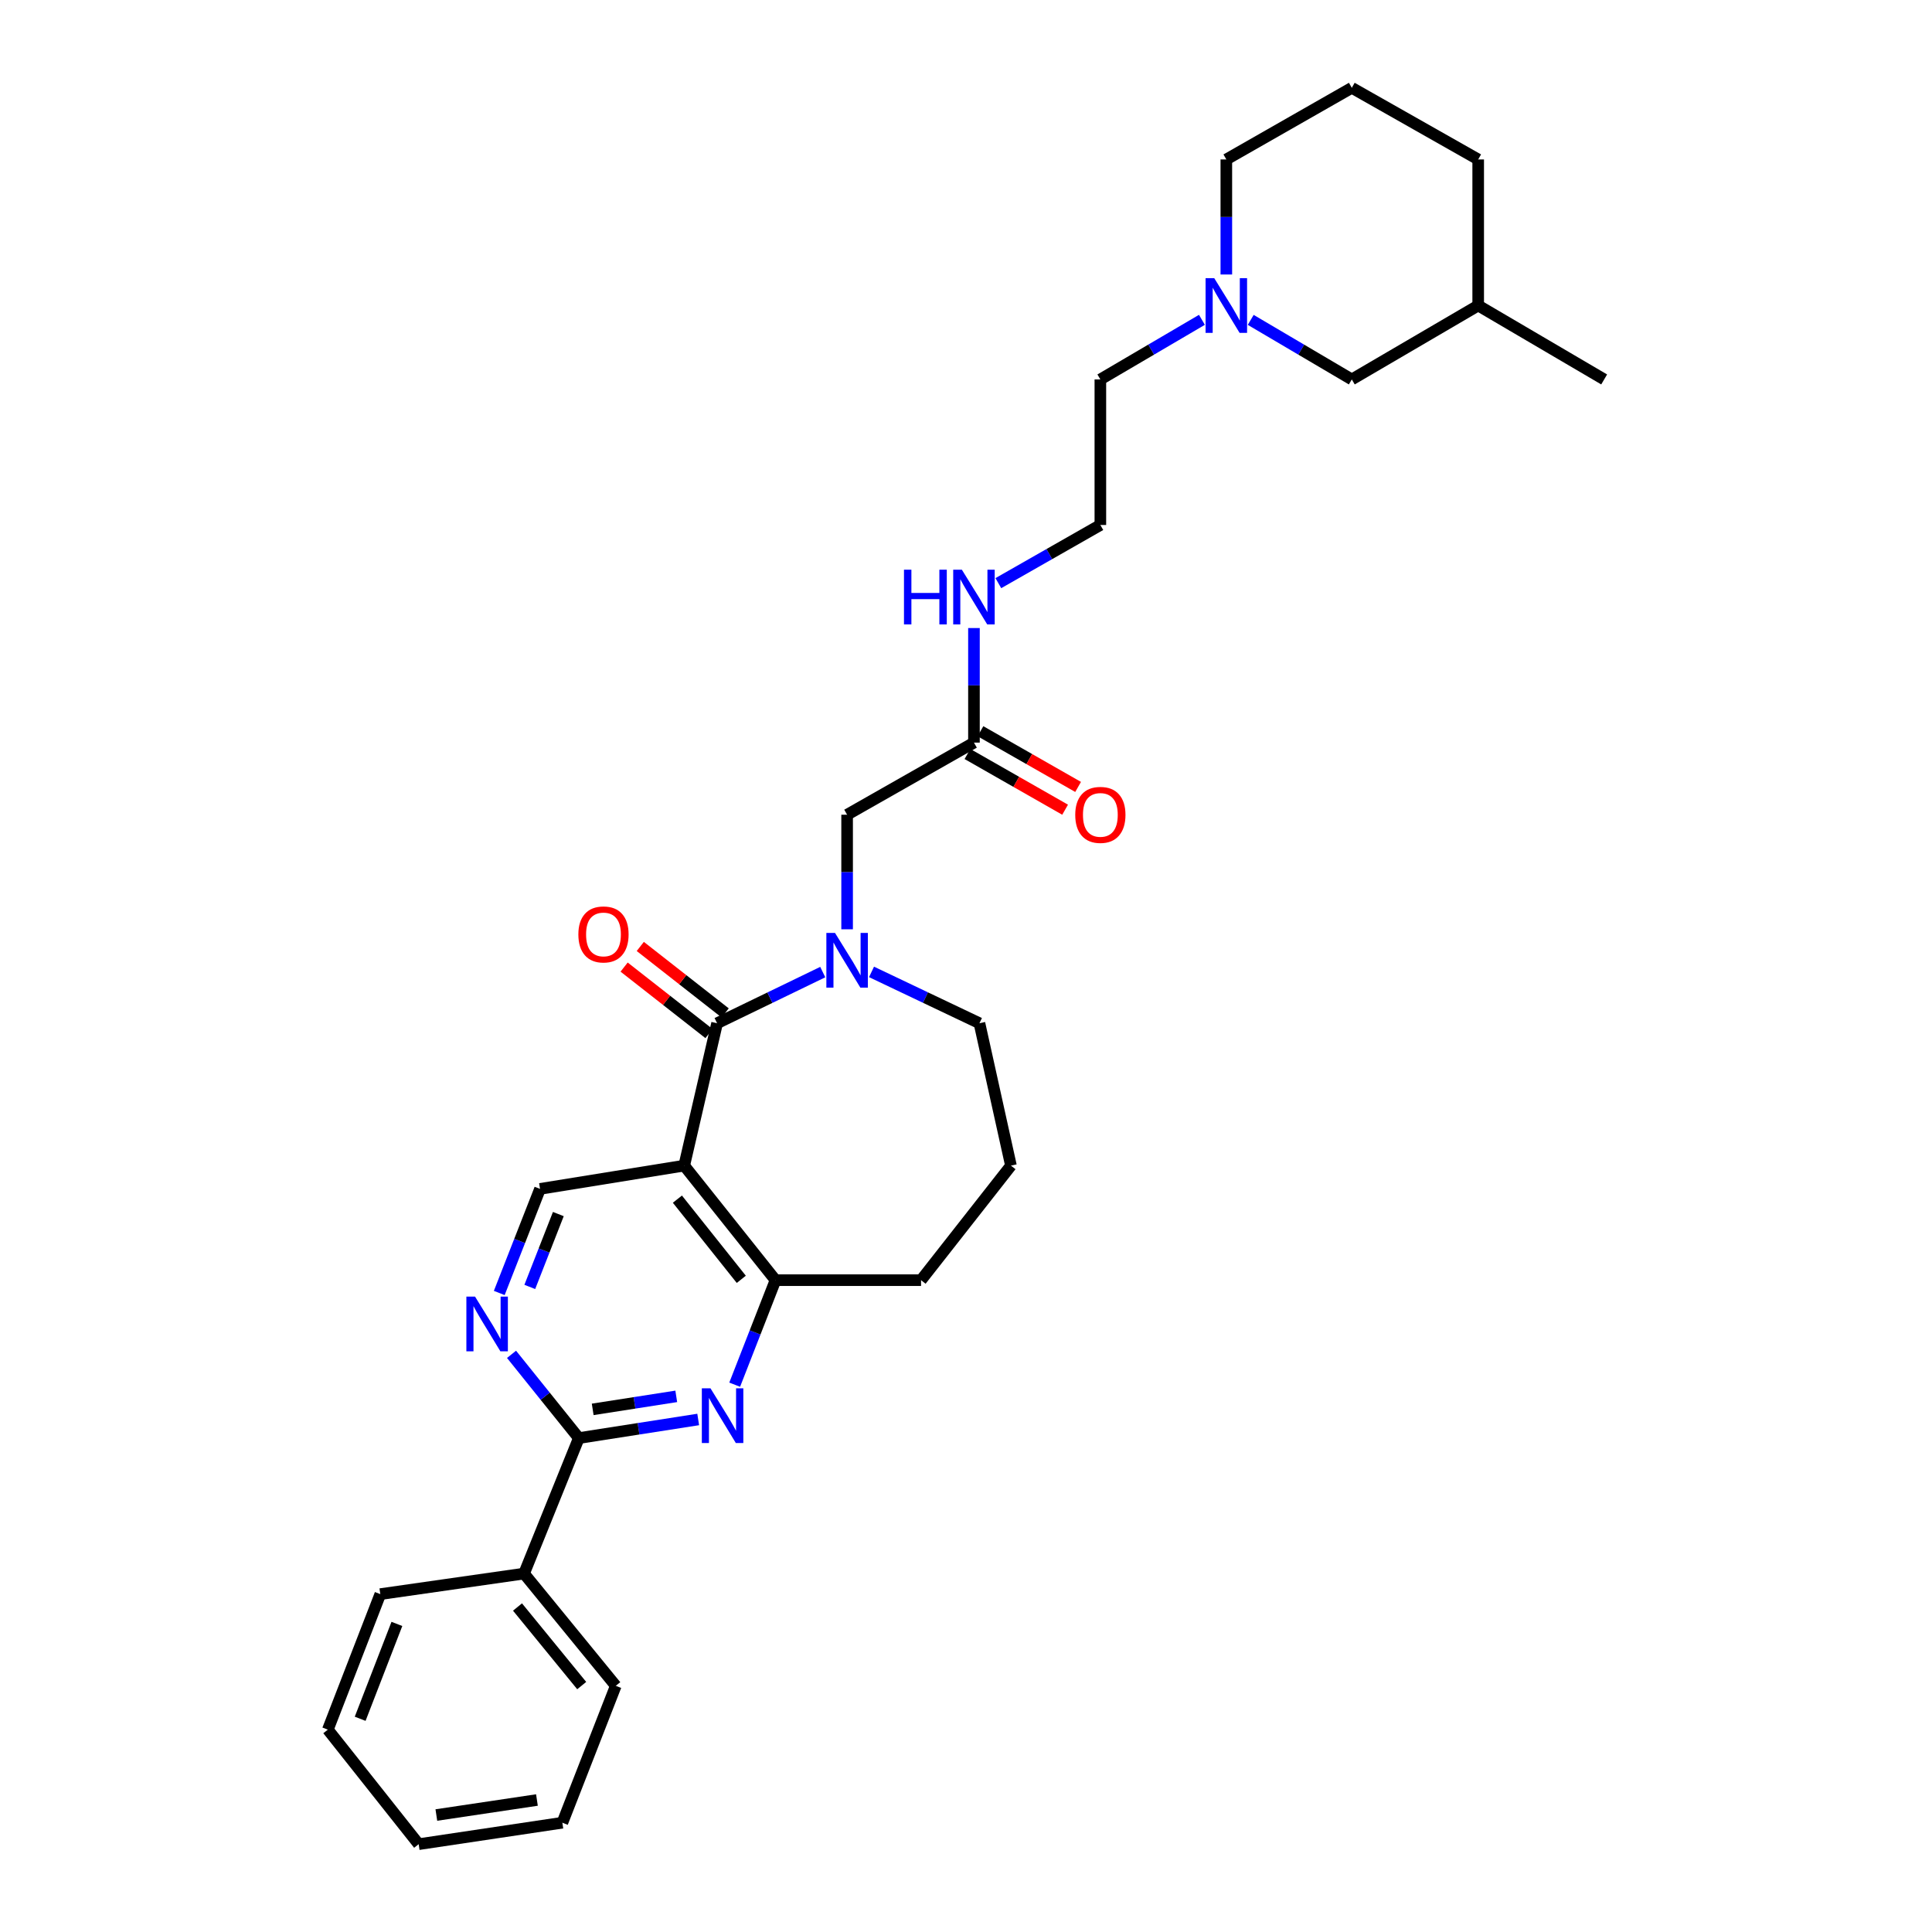 <?xml version='1.0' encoding='iso-8859-1'?>
<svg version='1.1' baseProfile='full'
              xmlns='http://www.w3.org/2000/svg'
                      xmlns:rdkit='http://www.rdkit.org/xml'
                      xmlns:xlink='http://www.w3.org/1999/xlink'
                  xml:space='preserve'
width='1000px' height='1000px' viewBox='0 0 1000 1000'>
<!-- END OF HEADER -->
<rect style='opacity:1.0;fill:#FFFFFF;stroke:none' width='1000' height='1000' x='0' y='0'> </rect>
<path class='bond-0' d='M 371.166,529.633 L 354.148,603.325' style='fill:none;fill-rule:evenodd;stroke:#000000;stroke-width:6px;stroke-linecap:butt;stroke-linejoin:miter;stroke-opacity:1' />
<path class='bond-1' d='M 371.166,529.633 L 398.51,516.392' style='fill:none;fill-rule:evenodd;stroke:#000000;stroke-width:6px;stroke-linecap:butt;stroke-linejoin:miter;stroke-opacity:1' />
<path class='bond-1' d='M 398.51,516.392 L 425.854,503.15' style='fill:none;fill-rule:evenodd;stroke:#0000FF;stroke-width:6px;stroke-linecap:butt;stroke-linejoin:miter;stroke-opacity:1' />
<path class='bond-10' d='M 375.35,524.291 L 353.381,507.084' style='fill:none;fill-rule:evenodd;stroke:#000000;stroke-width:6px;stroke-linecap:butt;stroke-linejoin:miter;stroke-opacity:1' />
<path class='bond-10' d='M 353.381,507.084 L 331.411,489.878' style='fill:none;fill-rule:evenodd;stroke:#FF0000;stroke-width:6px;stroke-linecap:butt;stroke-linejoin:miter;stroke-opacity:1' />
<path class='bond-10' d='M 366.982,534.976 L 345.012,517.77' style='fill:none;fill-rule:evenodd;stroke:#000000;stroke-width:6px;stroke-linecap:butt;stroke-linejoin:miter;stroke-opacity:1' />
<path class='bond-10' d='M 345.012,517.77 L 323.042,500.564' style='fill:none;fill-rule:evenodd;stroke:#FF0000;stroke-width:6px;stroke-linecap:butt;stroke-linejoin:miter;stroke-opacity:1' />
<path class='bond-4' d='M 354.148,603.325 L 401.395,662.614' style='fill:none;fill-rule:evenodd;stroke:#000000;stroke-width:6px;stroke-linecap:butt;stroke-linejoin:miter;stroke-opacity:1' />
<path class='bond-4' d='M 350.62,620.677 L 383.694,662.18' style='fill:none;fill-rule:evenodd;stroke:#000000;stroke-width:6px;stroke-linecap:butt;stroke-linejoin:miter;stroke-opacity:1' />
<path class='bond-6' d='M 354.148,603.325 L 279.521,615.367' style='fill:none;fill-rule:evenodd;stroke:#000000;stroke-width:6px;stroke-linecap:butt;stroke-linejoin:miter;stroke-opacity:1' />
<path class='bond-7' d='M 438.463,481.001 L 438.463,451.351' style='fill:none;fill-rule:evenodd;stroke:#0000FF;stroke-width:6px;stroke-linecap:butt;stroke-linejoin:miter;stroke-opacity:1' />
<path class='bond-7' d='M 438.463,451.351 L 438.463,421.701' style='fill:none;fill-rule:evenodd;stroke:#000000;stroke-width:6px;stroke-linecap:butt;stroke-linejoin:miter;stroke-opacity:1' />
<path class='bond-15' d='M 451.1,503.056 L 479.03,516.345' style='fill:none;fill-rule:evenodd;stroke:#0000FF;stroke-width:6px;stroke-linecap:butt;stroke-linejoin:miter;stroke-opacity:1' />
<path class='bond-15' d='M 479.03,516.345 L 506.96,529.633' style='fill:none;fill-rule:evenodd;stroke:#000000;stroke-width:6px;stroke-linecap:butt;stroke-linejoin:miter;stroke-opacity:1' />
<path class='bond-2' d='M 380.273,716.712 L 390.834,689.663' style='fill:none;fill-rule:evenodd;stroke:#0000FF;stroke-width:6px;stroke-linecap:butt;stroke-linejoin:miter;stroke-opacity:1' />
<path class='bond-2' d='M 390.834,689.663 L 401.395,662.614' style='fill:none;fill-rule:evenodd;stroke:#000000;stroke-width:6px;stroke-linecap:butt;stroke-linejoin:miter;stroke-opacity:1' />
<path class='bond-31' d='M 361.386,734.721 L 330.494,739.532' style='fill:none;fill-rule:evenodd;stroke:#0000FF;stroke-width:6px;stroke-linecap:butt;stroke-linejoin:miter;stroke-opacity:1' />
<path class='bond-31' d='M 330.494,739.532 L 299.601,744.344' style='fill:none;fill-rule:evenodd;stroke:#000000;stroke-width:6px;stroke-linecap:butt;stroke-linejoin:miter;stroke-opacity:1' />
<path class='bond-31' d='M 350.03,722.753 L 328.405,726.121' style='fill:none;fill-rule:evenodd;stroke:#0000FF;stroke-width:6px;stroke-linecap:butt;stroke-linejoin:miter;stroke-opacity:1' />
<path class='bond-31' d='M 328.405,726.121 L 306.78,729.49' style='fill:none;fill-rule:evenodd;stroke:#000000;stroke-width:6px;stroke-linecap:butt;stroke-linejoin:miter;stroke-opacity:1' />
<path class='bond-3' d='M 299.601,744.344 L 282.185,722.673' style='fill:none;fill-rule:evenodd;stroke:#000000;stroke-width:6px;stroke-linecap:butt;stroke-linejoin:miter;stroke-opacity:1' />
<path class='bond-3' d='M 282.185,722.673 L 264.769,701.002' style='fill:none;fill-rule:evenodd;stroke:#0000FF;stroke-width:6px;stroke-linecap:butt;stroke-linejoin:miter;stroke-opacity:1' />
<path class='bond-11' d='M 299.601,744.344 L 271.249,814.484' style='fill:none;fill-rule:evenodd;stroke:#000000;stroke-width:6px;stroke-linecap:butt;stroke-linejoin:miter;stroke-opacity:1' />
<path class='bond-17' d='M 401.395,662.614 L 476.731,662.614' style='fill:none;fill-rule:evenodd;stroke:#000000;stroke-width:6px;stroke-linecap:butt;stroke-linejoin:miter;stroke-opacity:1' />
<path class='bond-5' d='M 258.417,669.244 L 268.969,642.305' style='fill:none;fill-rule:evenodd;stroke:#0000FF;stroke-width:6px;stroke-linecap:butt;stroke-linejoin:miter;stroke-opacity:1' />
<path class='bond-5' d='M 268.969,642.305 L 279.521,615.367' style='fill:none;fill-rule:evenodd;stroke:#000000;stroke-width:6px;stroke-linecap:butt;stroke-linejoin:miter;stroke-opacity:1' />
<path class='bond-5' d='M 274.22,666.112 L 281.606,647.256' style='fill:none;fill-rule:evenodd;stroke:#0000FF;stroke-width:6px;stroke-linecap:butt;stroke-linejoin:miter;stroke-opacity:1' />
<path class='bond-5' d='M 281.606,647.256 L 288.993,628.399' style='fill:none;fill-rule:evenodd;stroke:#000000;stroke-width:6px;stroke-linecap:butt;stroke-linejoin:miter;stroke-opacity:1' />
<path class='bond-9' d='M 438.463,421.701 L 504.117,384.377' style='fill:none;fill-rule:evenodd;stroke:#000000;stroke-width:6px;stroke-linecap:butt;stroke-linejoin:miter;stroke-opacity:1' />
<path class='bond-8' d='M 622.115,165.542 L 595.83,180.969' style='fill:none;fill-rule:evenodd;stroke:#0000FF;stroke-width:6px;stroke-linecap:butt;stroke-linejoin:miter;stroke-opacity:1' />
<path class='bond-8' d='M 595.83,180.969 L 569.544,196.397' style='fill:none;fill-rule:evenodd;stroke:#000000;stroke-width:6px;stroke-linecap:butt;stroke-linejoin:miter;stroke-opacity:1' />
<path class='bond-14' d='M 647.37,165.568 L 673.53,180.982' style='fill:none;fill-rule:evenodd;stroke:#0000FF;stroke-width:6px;stroke-linecap:butt;stroke-linejoin:miter;stroke-opacity:1' />
<path class='bond-14' d='M 673.53,180.982 L 699.69,196.397' style='fill:none;fill-rule:evenodd;stroke:#000000;stroke-width:6px;stroke-linecap:butt;stroke-linejoin:miter;stroke-opacity:1' />
<path class='bond-19' d='M 634.745,142.08 L 634.745,112.305' style='fill:none;fill-rule:evenodd;stroke:#0000FF;stroke-width:6px;stroke-linecap:butt;stroke-linejoin:miter;stroke-opacity:1' />
<path class='bond-19' d='M 634.745,112.305 L 634.745,82.53' style='fill:none;fill-rule:evenodd;stroke:#000000;stroke-width:6px;stroke-linecap:butt;stroke-linejoin:miter;stroke-opacity:1' />
<path class='bond-12' d='M 500.754,390.271 L 526.026,404.688' style='fill:none;fill-rule:evenodd;stroke:#000000;stroke-width:6px;stroke-linecap:butt;stroke-linejoin:miter;stroke-opacity:1' />
<path class='bond-12' d='M 526.026,404.688 L 551.299,419.105' style='fill:none;fill-rule:evenodd;stroke:#FF0000;stroke-width:6px;stroke-linecap:butt;stroke-linejoin:miter;stroke-opacity:1' />
<path class='bond-12' d='M 507.48,378.482 L 532.752,392.899' style='fill:none;fill-rule:evenodd;stroke:#000000;stroke-width:6px;stroke-linecap:butt;stroke-linejoin:miter;stroke-opacity:1' />
<path class='bond-12' d='M 532.752,392.899 L 558.024,407.316' style='fill:none;fill-rule:evenodd;stroke:#FF0000;stroke-width:6px;stroke-linecap:butt;stroke-linejoin:miter;stroke-opacity:1' />
<path class='bond-13' d='M 504.117,384.377 L 504.117,354.727' style='fill:none;fill-rule:evenodd;stroke:#000000;stroke-width:6px;stroke-linecap:butt;stroke-linejoin:miter;stroke-opacity:1' />
<path class='bond-13' d='M 504.117,354.727 L 504.117,325.077' style='fill:none;fill-rule:evenodd;stroke:#0000FF;stroke-width:6px;stroke-linecap:butt;stroke-linejoin:miter;stroke-opacity:1' />
<path class='bond-23' d='M 271.249,814.484 L 318.723,872.582' style='fill:none;fill-rule:evenodd;stroke:#000000;stroke-width:6px;stroke-linecap:butt;stroke-linejoin:miter;stroke-opacity:1' />
<path class='bond-23' d='M 267.86,831.787 L 301.092,872.456' style='fill:none;fill-rule:evenodd;stroke:#000000;stroke-width:6px;stroke-linecap:butt;stroke-linejoin:miter;stroke-opacity:1' />
<path class='bond-24' d='M 271.249,814.484 L 196.849,825.116' style='fill:none;fill-rule:evenodd;stroke:#000000;stroke-width:6px;stroke-linecap:butt;stroke-linejoin:miter;stroke-opacity:1' />
<path class='bond-16' d='M 516.74,301.837 L 543.142,286.785' style='fill:none;fill-rule:evenodd;stroke:#0000FF;stroke-width:6px;stroke-linecap:butt;stroke-linejoin:miter;stroke-opacity:1' />
<path class='bond-16' d='M 543.142,286.785 L 569.544,271.732' style='fill:none;fill-rule:evenodd;stroke:#000000;stroke-width:6px;stroke-linecap:butt;stroke-linejoin:miter;stroke-opacity:1' />
<path class='bond-20' d='M 699.69,196.397 L 765.11,158.13' style='fill:none;fill-rule:evenodd;stroke:#000000;stroke-width:6px;stroke-linecap:butt;stroke-linejoin:miter;stroke-opacity:1' />
<path class='bond-21' d='M 506.96,529.633 L 523.269,603.325' style='fill:none;fill-rule:evenodd;stroke:#000000;stroke-width:6px;stroke-linecap:butt;stroke-linejoin:miter;stroke-opacity:1' />
<path class='bond-18' d='M 569.544,271.732 L 569.544,196.397' style='fill:none;fill-rule:evenodd;stroke:#000000;stroke-width:6px;stroke-linecap:butt;stroke-linejoin:miter;stroke-opacity:1' />
<path class='bond-30' d='M 476.731,662.614 L 523.269,603.325' style='fill:none;fill-rule:evenodd;stroke:#000000;stroke-width:6px;stroke-linecap:butt;stroke-linejoin:miter;stroke-opacity:1' />
<path class='bond-22' d='M 634.745,82.53 L 699.69,45.455' style='fill:none;fill-rule:evenodd;stroke:#000000;stroke-width:6px;stroke-linecap:butt;stroke-linejoin:miter;stroke-opacity:1' />
<path class='bond-26' d='M 765.11,158.13 L 830.311,196.397' style='fill:none;fill-rule:evenodd;stroke:#000000;stroke-width:6px;stroke-linecap:butt;stroke-linejoin:miter;stroke-opacity:1' />
<path class='bond-33' d='M 765.11,158.13 L 765.11,82.53' style='fill:none;fill-rule:evenodd;stroke:#000000;stroke-width:6px;stroke-linecap:butt;stroke-linejoin:miter;stroke-opacity:1' />
<path class='bond-25' d='M 699.69,45.455 L 765.11,82.53' style='fill:none;fill-rule:evenodd;stroke:#000000;stroke-width:6px;stroke-linecap:butt;stroke-linejoin:miter;stroke-opacity:1' />
<path class='bond-28' d='M 318.723,872.582 L 291.08,943.439' style='fill:none;fill-rule:evenodd;stroke:#000000;stroke-width:6px;stroke-linecap:butt;stroke-linejoin:miter;stroke-opacity:1' />
<path class='bond-27' d='M 196.849,825.116 L 169.689,895.256' style='fill:none;fill-rule:evenodd;stroke:#000000;stroke-width:6px;stroke-linecap:butt;stroke-linejoin:miter;stroke-opacity:1' />
<path class='bond-27' d='M 205.432,840.538 L 186.42,889.636' style='fill:none;fill-rule:evenodd;stroke:#000000;stroke-width:6px;stroke-linecap:butt;stroke-linejoin:miter;stroke-opacity:1' />
<path class='bond-29' d='M 169.689,895.256 L 216.703,954.545' style='fill:none;fill-rule:evenodd;stroke:#000000;stroke-width:6px;stroke-linecap:butt;stroke-linejoin:miter;stroke-opacity:1' />
<path class='bond-32' d='M 291.08,943.439 L 216.703,954.545' style='fill:none;fill-rule:evenodd;stroke:#000000;stroke-width:6px;stroke-linecap:butt;stroke-linejoin:miter;stroke-opacity:1' />
<path class='bond-32' d='M 277.919,931.681 L 225.855,939.456' style='fill:none;fill-rule:evenodd;stroke:#000000;stroke-width:6px;stroke-linecap:butt;stroke-linejoin:miter;stroke-opacity:1' />
<path  class='atom-2' d='M 432.203 482.884
L 441.483 497.884
Q 442.403 499.364, 443.883 502.044
Q 445.363 504.724, 445.443 504.884
L 445.443 482.884
L 449.203 482.884
L 449.203 511.204
L 445.323 511.204
L 435.363 494.804
Q 434.203 492.884, 432.963 490.684
Q 431.763 488.484, 431.403 487.804
L 431.403 511.204
L 427.723 511.204
L 427.723 482.884
L 432.203 482.884
' fill='#0000FF'/>
<path  class='atom-3' d='M 367.749 718.595
L 377.029 733.595
Q 377.949 735.075, 379.429 737.755
Q 380.909 740.435, 380.989 740.595
L 380.989 718.595
L 384.749 718.595
L 384.749 746.915
L 380.869 746.915
L 370.909 730.515
Q 369.749 728.595, 368.509 726.395
Q 367.309 724.195, 366.949 723.515
L 366.949 746.915
L 363.269 746.915
L 363.269 718.595
L 367.749 718.595
' fill='#0000FF'/>
<path  class='atom-6' d='M 245.875 671.121
L 255.155 686.121
Q 256.075 687.601, 257.555 690.281
Q 259.035 692.961, 259.115 693.121
L 259.115 671.121
L 262.875 671.121
L 262.875 699.441
L 258.995 699.441
L 249.035 683.041
Q 247.875 681.121, 246.635 678.921
Q 245.435 676.721, 245.075 676.041
L 245.075 699.441
L 241.395 699.441
L 241.395 671.121
L 245.875 671.121
' fill='#0000FF'/>
<path  class='atom-9' d='M 628.485 143.97
L 637.765 158.97
Q 638.685 160.45, 640.165 163.13
Q 641.645 165.81, 641.725 165.97
L 641.725 143.97
L 645.485 143.97
L 645.485 172.29
L 641.605 172.29
L 631.645 155.89
Q 630.485 153.97, 629.245 151.77
Q 628.045 149.57, 627.685 148.89
L 627.685 172.29
L 624.005 172.29
L 624.005 143.97
L 628.485 143.97
' fill='#0000FF'/>
<path  class='atom-11' d='M 299.359 483.657
Q 299.359 476.857, 302.719 473.057
Q 306.079 469.257, 312.359 469.257
Q 318.639 469.257, 321.999 473.057
Q 325.359 476.857, 325.359 483.657
Q 325.359 490.537, 321.959 494.457
Q 318.559 498.337, 312.359 498.337
Q 306.119 498.337, 302.719 494.457
Q 299.359 490.577, 299.359 483.657
M 312.359 495.137
Q 316.679 495.137, 318.999 492.257
Q 321.359 489.337, 321.359 483.657
Q 321.359 478.097, 318.999 475.297
Q 316.679 472.457, 312.359 472.457
Q 308.039 472.457, 305.679 475.257
Q 303.359 478.057, 303.359 483.657
Q 303.359 489.377, 305.679 492.257
Q 308.039 495.137, 312.359 495.137
' fill='#FF0000'/>
<path  class='atom-13' d='M 556.544 421.781
Q 556.544 414.981, 559.904 411.181
Q 563.264 407.381, 569.544 407.381
Q 575.824 407.381, 579.184 411.181
Q 582.544 414.981, 582.544 421.781
Q 582.544 428.661, 579.144 432.581
Q 575.744 436.461, 569.544 436.461
Q 563.304 436.461, 559.904 432.581
Q 556.544 428.701, 556.544 421.781
M 569.544 433.261
Q 573.864 433.261, 576.184 430.381
Q 578.544 427.461, 578.544 421.781
Q 578.544 416.221, 576.184 413.421
Q 573.864 410.581, 569.544 410.581
Q 565.224 410.581, 562.864 413.381
Q 560.544 416.181, 560.544 421.781
Q 560.544 427.501, 562.864 430.381
Q 565.224 433.261, 569.544 433.261
' fill='#FF0000'/>
<path  class='atom-14' d='M 467.897 294.874
L 471.737 294.874
L 471.737 306.914
L 486.217 306.914
L 486.217 294.874
L 490.057 294.874
L 490.057 323.194
L 486.217 323.194
L 486.217 310.114
L 471.737 310.114
L 471.737 323.194
L 467.897 323.194
L 467.897 294.874
' fill='#0000FF'/>
<path  class='atom-14' d='M 497.857 294.874
L 507.137 309.874
Q 508.057 311.354, 509.537 314.034
Q 511.017 316.714, 511.097 316.874
L 511.097 294.874
L 514.857 294.874
L 514.857 323.194
L 510.977 323.194
L 501.017 306.794
Q 499.857 304.874, 498.617 302.674
Q 497.417 300.474, 497.057 299.794
L 497.057 323.194
L 493.377 323.194
L 493.377 294.874
L 497.857 294.874
' fill='#0000FF'/>
</svg>
